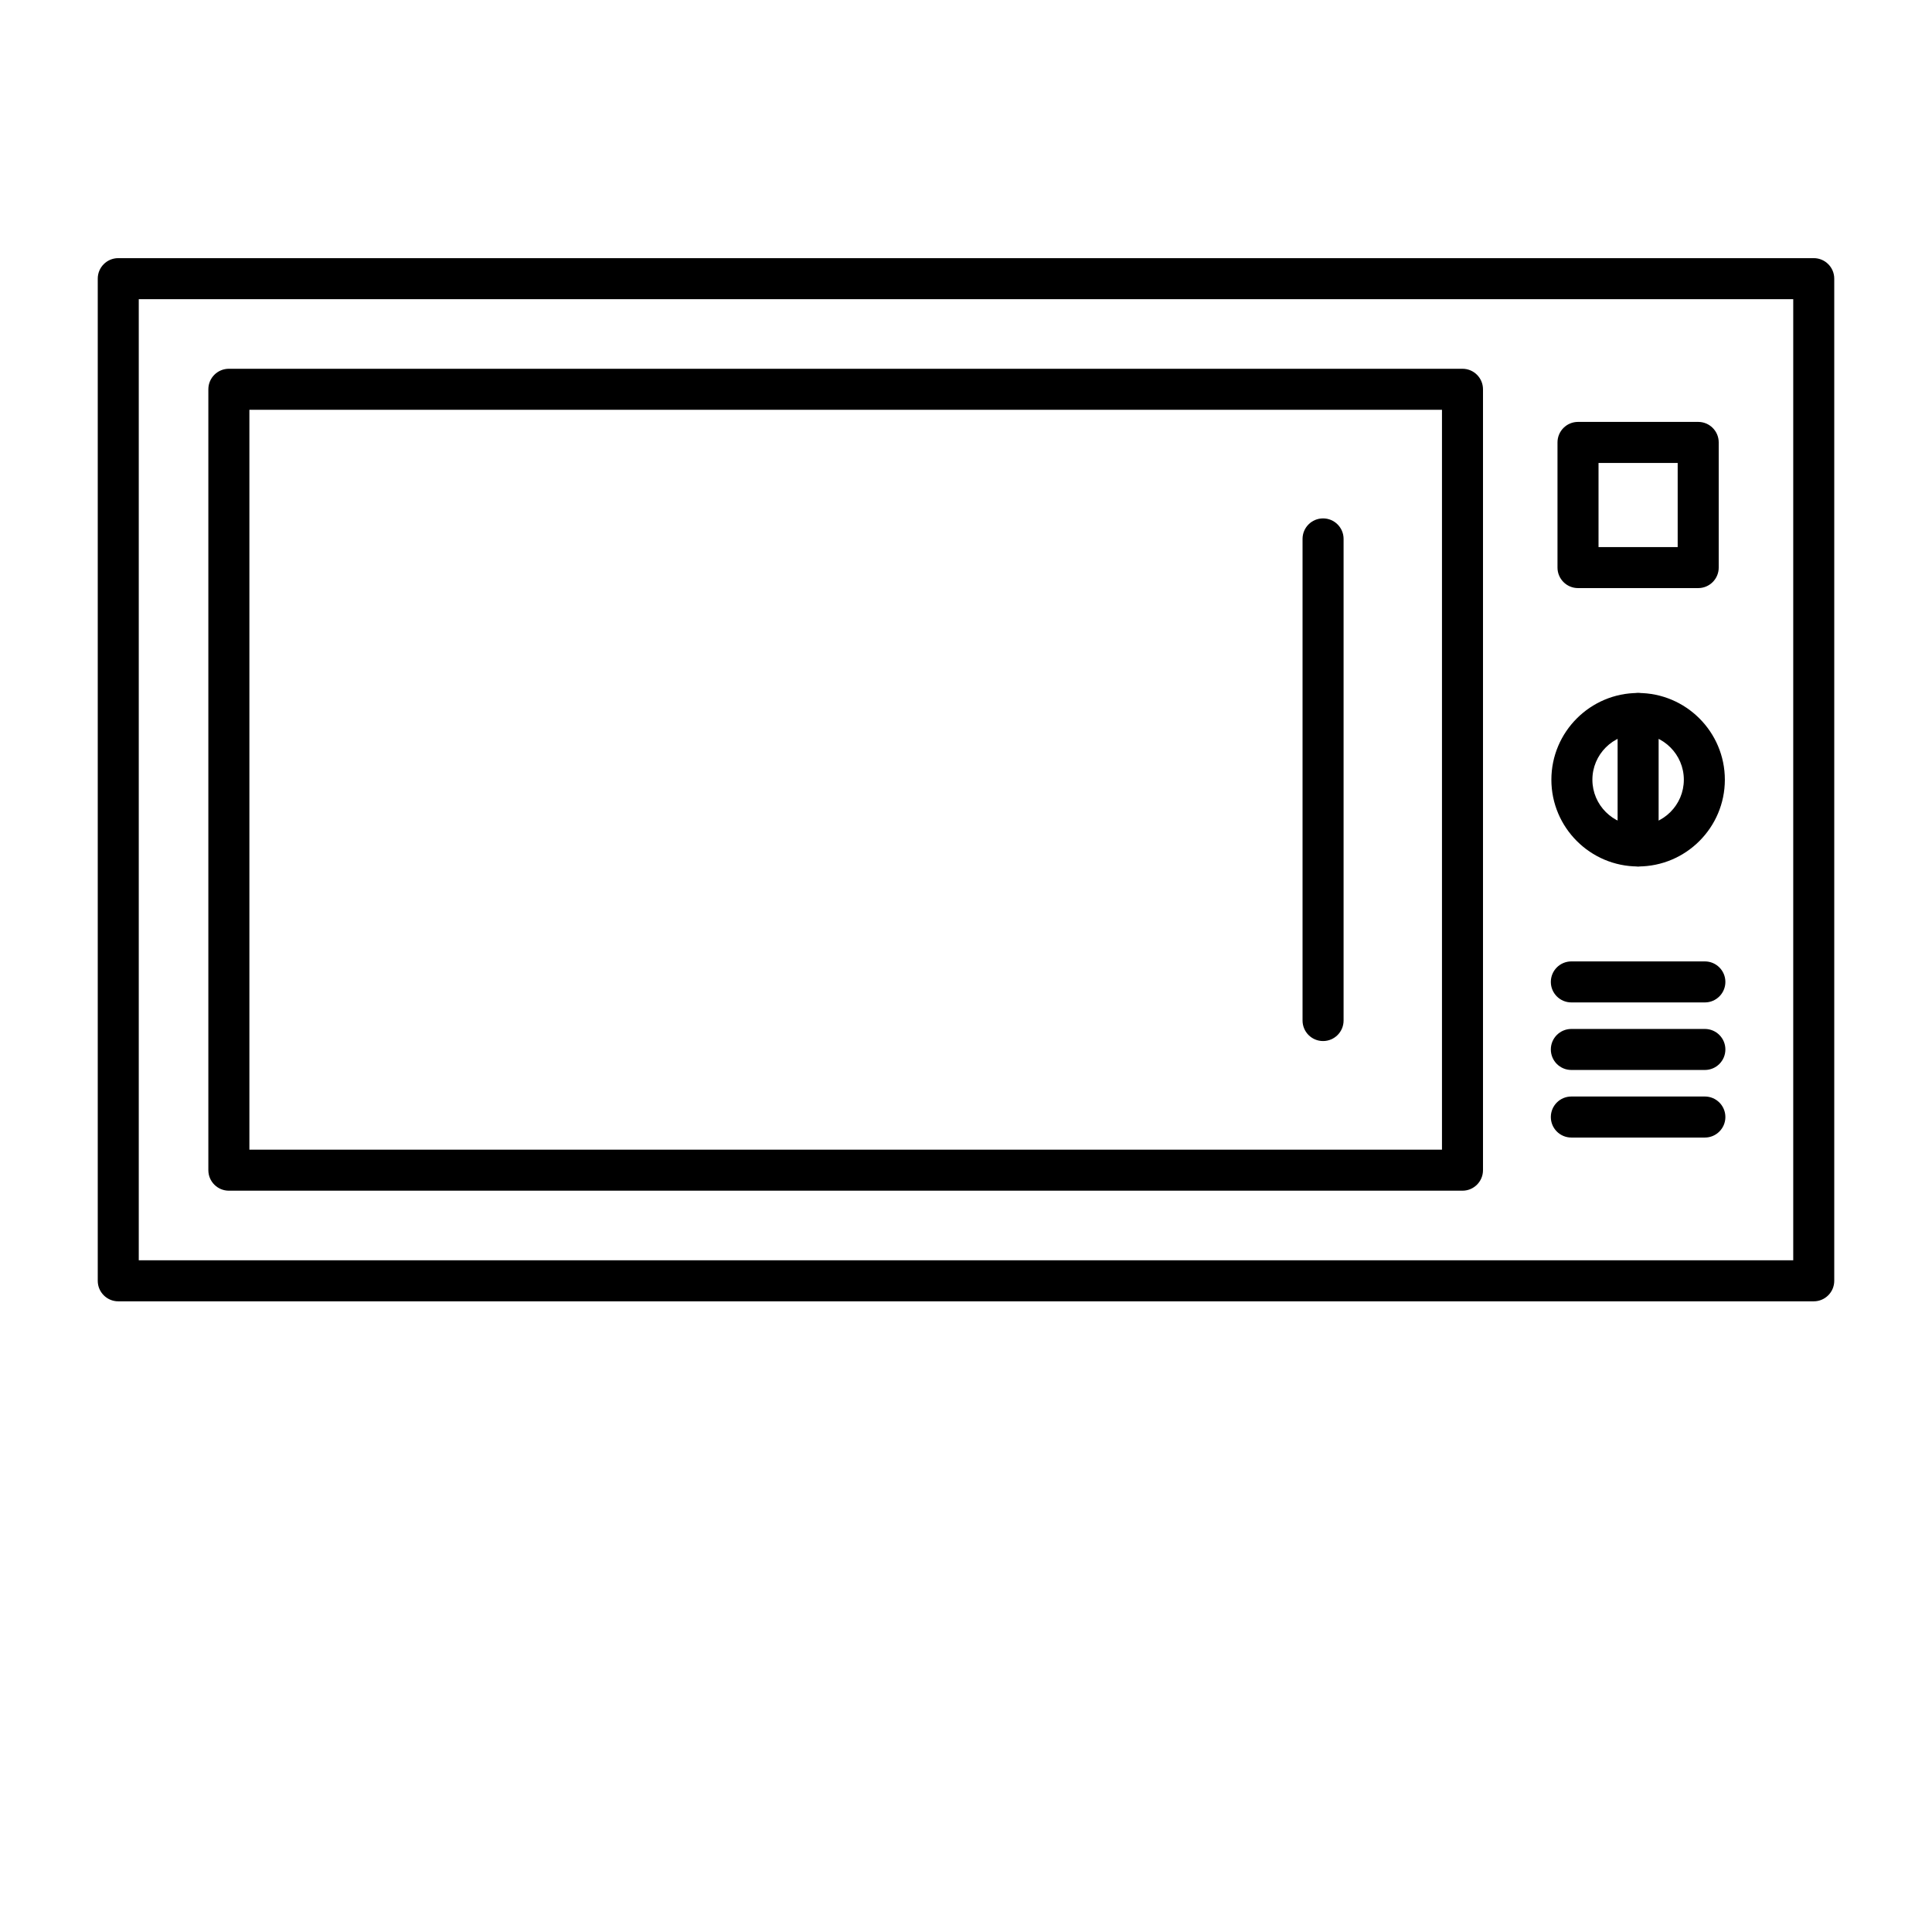 <svg xmlns="http://www.w3.org/2000/svg" xmlns:xlink="http://www.w3.org/1999/xlink" width="500" zoomAndPan="magnify" viewBox="0 0 375 375" height="500" preserveAspectRatio="xMidYMid meet" version="1.0"><defs><clipPath id="8ff0bdc22c"><path d="M 18.75 50.102 L 356.25 50.102 L 356.25 252.602 L 18.75 252.602 Z M 18.75 50.102 " clip-rule="nonzero"/></clipPath></defs><g clip-path="url(#8ff0bdc22c)"><path fill="#000000" d="M 26.934 244.625 L 348.066 244.625 L 348.066 58.066 L 26.934 58.066 Z M 352.047 252.586 L 22.953 252.586 C 20.754 252.586 18.973 250.801 18.973 248.605 L 18.973 54.086 C 18.973 51.887 20.754 50.105 22.953 50.105 L 352.047 50.105 C 354.242 50.105 356.027 51.887 356.027 54.086 L 356.027 248.605 C 356.027 250.801 354.242 252.586 352.047 252.586 " fill-opacity="1" fill-rule="nonzero"/></g><path fill="#000000" d="M 48.406 223.152 L 279.887 223.152 L 279.887 79.539 L 48.406 79.539 Z M 283.867 231.113 L 44.426 231.113 C 42.223 231.113 40.441 229.328 40.441 227.133 L 40.441 75.559 C 40.441 73.359 42.223 71.578 44.426 71.578 L 283.867 71.578 C 286.062 71.578 287.848 73.359 287.848 75.559 L 287.848 227.133 C 287.848 229.328 286.062 231.113 283.867 231.113 " fill-opacity="1" fill-rule="nonzero"/><path fill="#000000" d="M 256.805 202.066 C 254.605 202.066 252.824 200.285 252.824 198.082 L 252.824 104.602 C 252.824 102.402 254.605 100.621 256.805 100.621 C 259.004 100.621 260.789 102.402 260.789 104.602 L 260.789 198.082 C 260.789 200.285 259.008 202.066 256.805 202.066 " fill-opacity="1" fill-rule="nonzero"/><path fill="#000000" d="M 317.957 142.469 C 313.066 142.469 309.082 146.453 309.082 151.344 C 309.082 156.234 313.066 160.219 317.957 160.219 C 322.848 160.219 326.832 156.234 326.832 151.344 C 326.832 146.453 322.848 142.469 317.957 142.469 Z M 317.957 168.18 C 308.676 168.18 301.121 160.625 301.121 151.344 C 301.121 142.062 308.676 134.508 317.957 134.508 C 327.238 134.508 334.793 142.062 334.793 151.344 C 334.793 160.625 327.238 168.18 317.957 168.18 " fill-opacity="1" fill-rule="nonzero"/><path fill="#000000" d="M 317.957 168.18 C 315.762 168.18 313.977 166.398 313.977 164.199 L 313.977 138.488 C 313.977 136.289 315.762 134.508 317.957 134.508 C 320.156 134.508 321.938 136.289 321.938 138.488 L 321.938 164.199 C 321.938 166.398 320.156 168.18 317.957 168.18 " fill-opacity="1" fill-rule="nonzero"/><path fill="#000000" d="M 310.273 106.188 L 325.637 106.188 L 325.637 89.855 L 310.273 89.855 Z M 329.621 114.148 L 306.293 114.148 C 304.094 114.148 302.309 112.367 302.309 110.168 L 302.309 85.871 C 302.309 83.672 304.094 81.891 306.293 81.891 L 329.621 81.891 C 331.816 81.891 333.602 83.672 333.602 85.871 L 333.602 110.168 C 333.602 112.367 331.816 114.148 329.621 114.148 " fill-opacity="1" fill-rule="nonzero"/><path fill="#000000" d="M 330.914 194.57 L 305 194.57 C 302.797 194.57 301.016 192.785 301.016 190.59 C 301.016 188.391 302.797 186.609 305 186.609 L 330.914 186.609 C 333.113 186.609 334.895 188.391 334.895 190.59 C 334.895 192.785 333.113 194.57 330.914 194.57 " fill-opacity="1" fill-rule="nonzero"/><path fill="#000000" d="M 330.914 207.68 L 305 207.68 C 302.797 207.68 301.016 205.902 301.016 203.699 C 301.016 201.504 302.797 199.719 305 199.719 L 330.914 199.719 C 333.113 199.719 334.895 201.504 334.895 203.699 C 334.895 205.902 333.113 207.68 330.914 207.68 " fill-opacity="1" fill-rule="nonzero"/><path fill="#000000" d="M 330.914 220.797 L 305 220.797 C 302.797 220.797 301.016 219.016 301.016 216.816 C 301.016 214.613 302.797 212.832 305 212.832 L 330.914 212.832 C 333.113 212.832 334.895 214.613 334.895 216.816 C 334.895 219.016 333.113 220.797 330.914 220.797 " fill-opacity="1" fill-rule="nonzero"/></svg>
